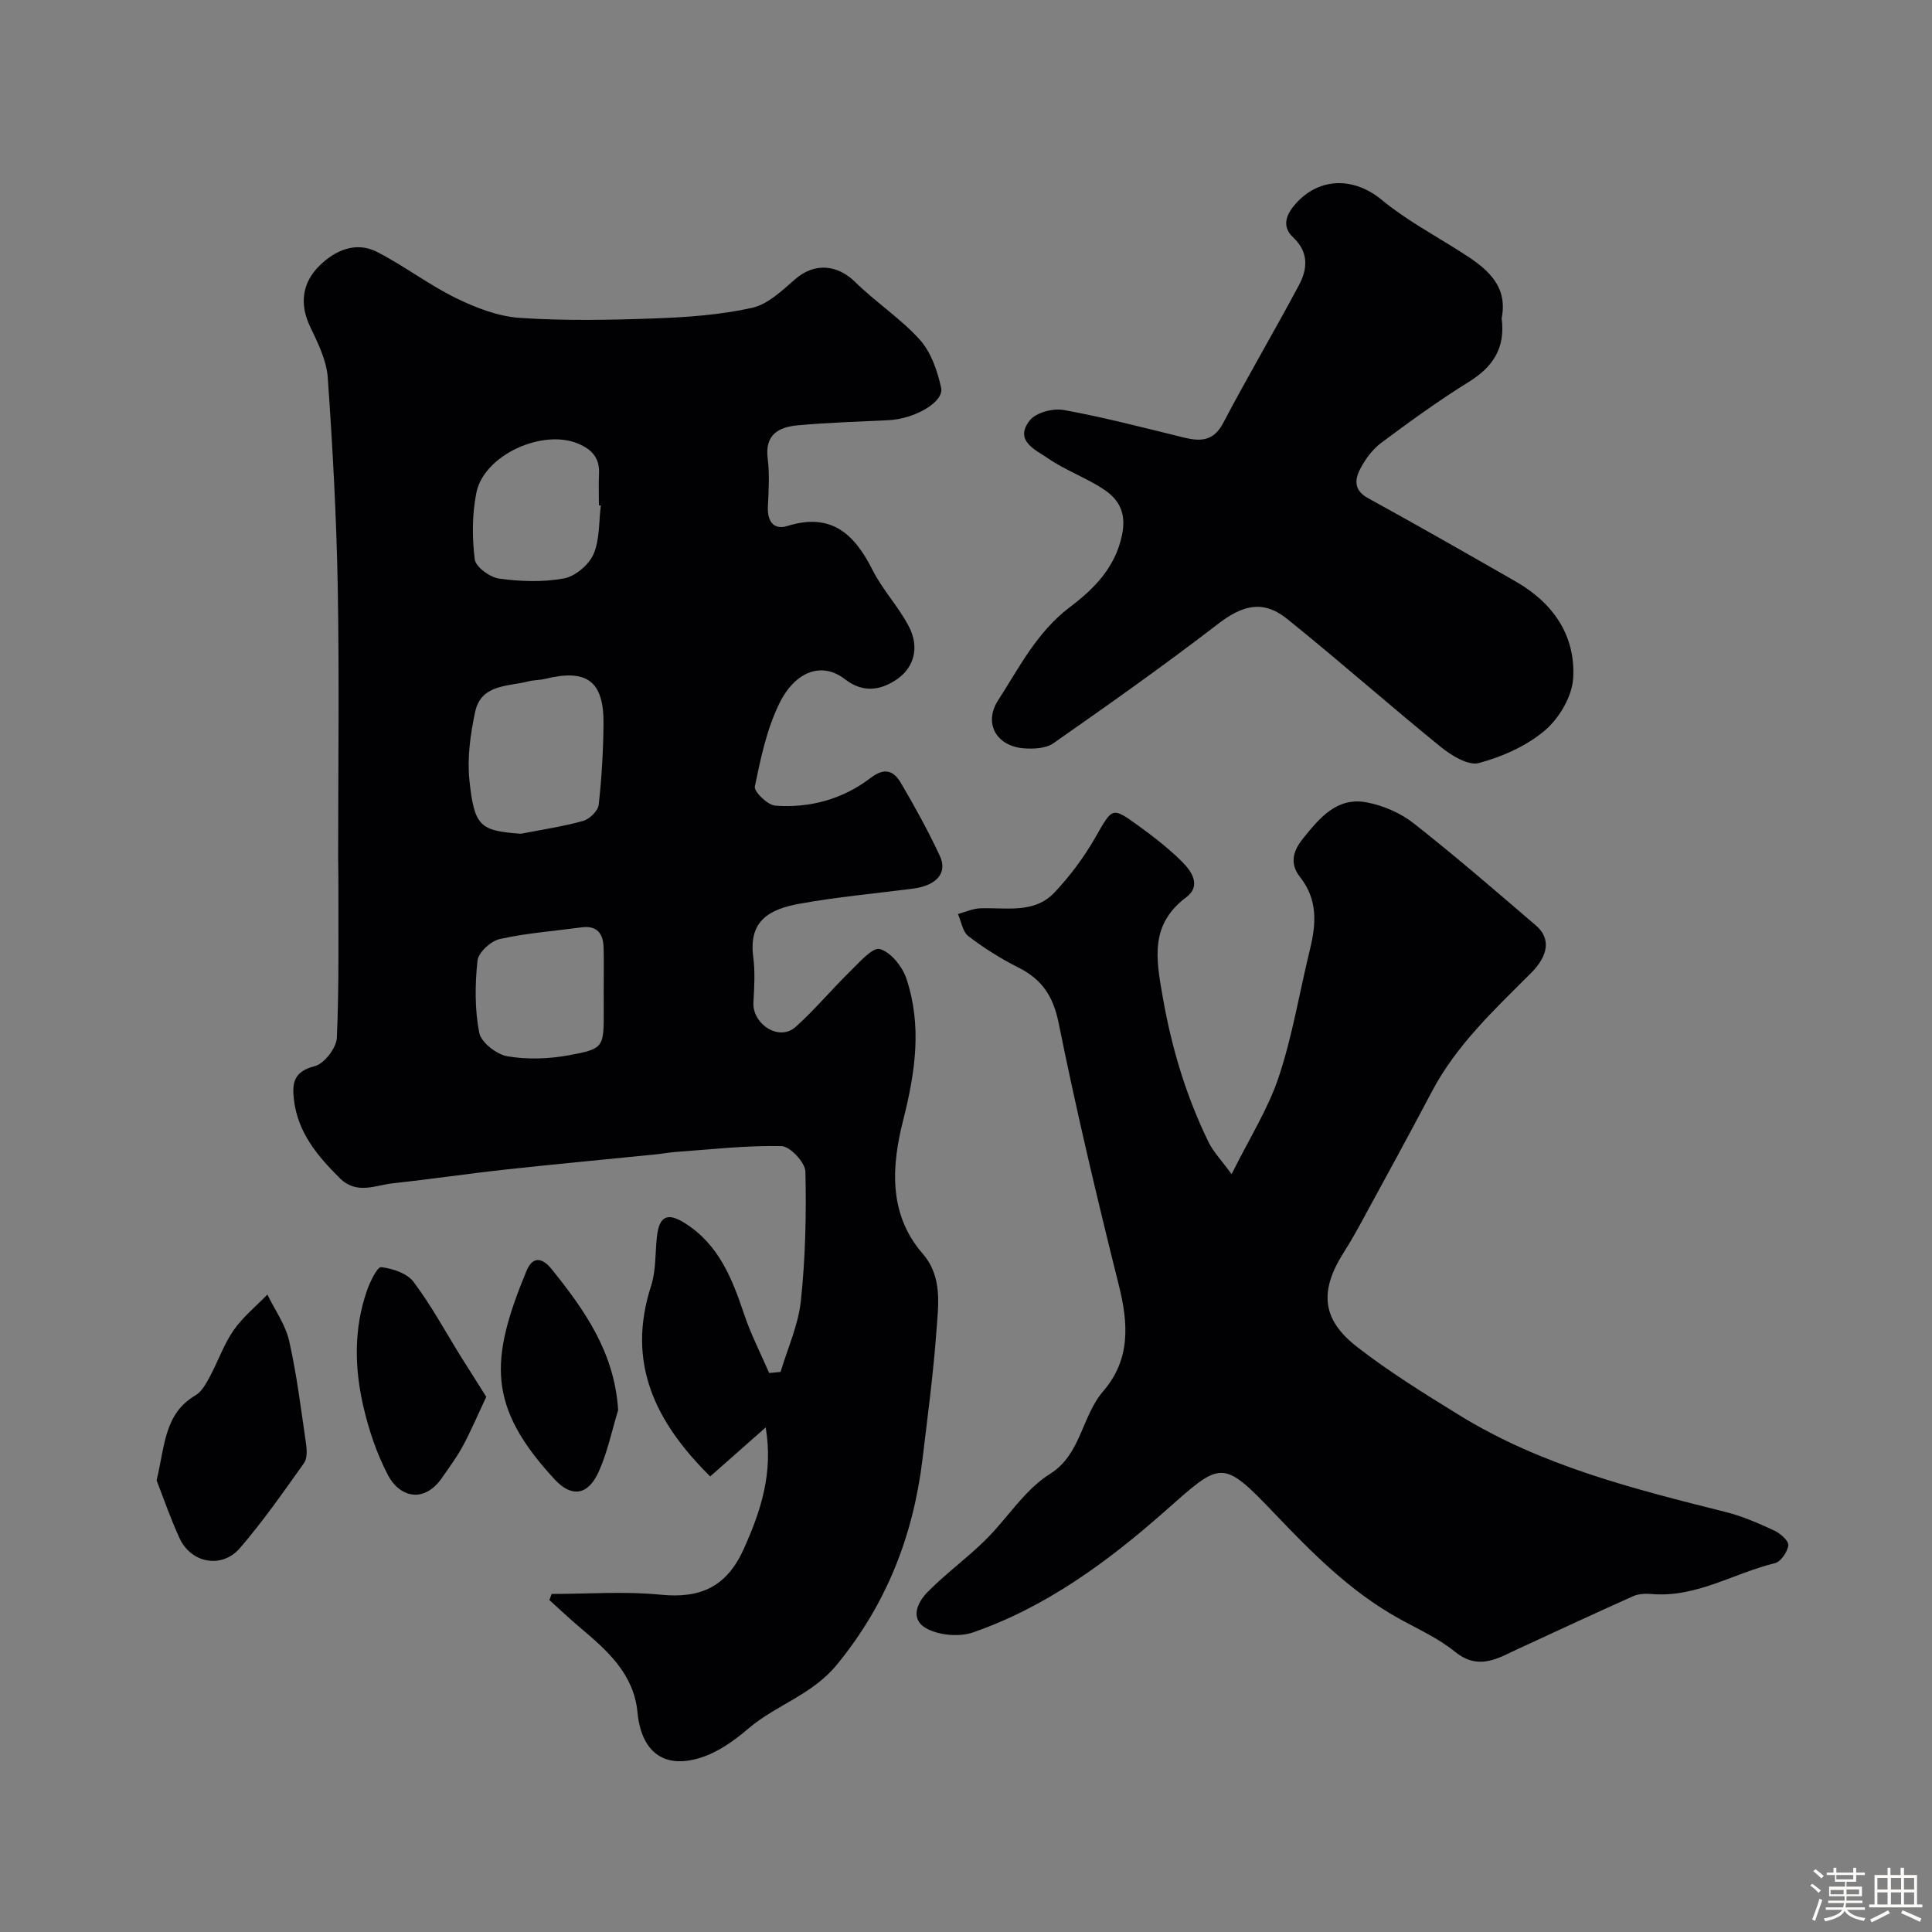 <svg enable-background="new 0 0 400 400" viewBox="0 0 400 400" xmlns="http://www.w3.org/2000/svg"><rect x="0" y="0" width="400" height="400" fill="#808080" stroke="none"/><path d="m374.8 390.4.4-.4c.7.5 1.3 1 1.8 1.4l-.5.5c-.5-.6-1.1-1.1-1.7-1.5zm1 7.3-.6-.3c.5-1.4 1.1-2.8 1.5-4.3.2.1.4.2.6.3-.5 1.3-1 2.8-1.5 4.3zm-.4-10.3.5-.4c.4.3 1 .8 1.7 1.4l-.5.5c-.5-.5-1.1-1-1.7-1.5zm2.5.3h1.7v-1h.6v1h3.5v-1h.6v1h1.8v.5h-1.8v1.4h-2v1h3.2v2h-3.2v.9h3.3v.5h-3.4c0 .3-.1.6-.1.9h4v.5h-3.7c.7.9 1.9 1.5 3.8 1.7-.1.2-.2.4-.3.6-2.1-.4-3.5-1.1-4-2.1-.4 1-1.8 1.7-4 2.2-.1-.2-.2-.4-.3-.6 2.1-.4 3.4-1 3.8-1.8h-3.4v-.5h3.6c.1-.3.1-.6.2-.9h-3.3v-.5h3.4c0-.3 0-.6 0-.9h-3.2v-2h3.3v-1h-2.1v-1.4h-1.7v-.5zm1.1 3.5v1h2.7c0-.3 0-.4 0-.4 0-.1 0-.2 0-.2 0-.1 0-.2 0-.3h-2.7zm1.2-3v.9h3.5v-.9zm4.7 3h-2.6v.6.4h2.6z" fill="#fcfbfa"/><path d="m393.6 386.7h.6v1.5h2.7v6.1h1.1v.6h-11v-.6h1.1v-6.1h2.7v-1.5h.6v1.5h2.1v-1.5zm-2.7 8.8.4.6c-1.2.6-2.5 1.3-3.8 1.9-.1-.2-.2-.4-.3-.6 1.2-.6 2.5-1.2 3.7-1.9zm-2.2-6.7v2.4h2.1v-2.4zm0 3v2.5h2.1v-2.5zm2.8-3v2.4h2.1v-2.4zm0 3v2.5h2.1v-2.5zm6 6.1c-1.4-.7-2.7-1.3-3.9-1.8l.3-.6c1.5.6 2.7 1.2 3.9 1.7zm-1.2-9.1h-2.1v2.4h2.1zm-2.1 3v2.5h2.1v-2.5z" fill="#fcfbfa"/><g fill="#010103"><path d="m161.61 284.04c1.46-4.89 3.67-9.7 4.2-14.69.94-8.87 1.15-17.85.94-26.77-.04-1.89-3.17-5.25-4.94-5.29-7.22-.17-14.47.68-21.7 1.19-1.47.1-2.93.39-4.39.53-10.29 1.04-20.58 1.99-30.86 3.11-7.81.85-15.59 2.01-23.4 2.85-3.74.4-7.6 2.46-11.14-1.07-4.61-4.59-8.65-9.4-9.46-16.18-.42-3.51-.03-5.89 4.29-6.98 1.97-.5 4.5-3.77 4.59-5.88.49-11.01.29-22.05.32-33.09 0-1.33-.05-2.66-.05-4 0-18.66.25-37.33-.08-55.99-.26-14.54-1.05-29.08-2.07-43.59-.25-3.59-2.04-7.19-3.64-10.53-2.31-4.82-1.59-9.2 1.94-12.67 3.16-3.11 7.49-5.1 11.91-2.83 5.62 2.88 10.7 6.8 16.36 9.57 4.13 2.02 8.75 3.79 13.26 4.09 9.29.62 18.66.44 27.98.1 6.71-.24 13.5-.74 20.02-2.18 3.24-.71 6.19-3.53 8.86-5.87 4.26-3.74 9.01-2.92 12.5.51 4.26 4.2 9.42 7.55 13.4 11.97 2.32 2.58 3.63 6.43 4.4 9.93.66 2.97-5.54 6.47-10.94 6.72-6.26.3-12.53.49-18.77 1.06-3.87.36-6.83 1.88-6.2 6.84.41 3.28.2 6.66.04 9.99-.14 2.99 1.16 4.9 4.03 4.01 9.06-2.82 13.87 1.61 17.63 9.09 2.09 4.16 5.45 7.67 7.58 11.81 2.11 4.1 1.17 8.41-2.7 10.96-3.21 2.11-6.79 2.81-10.62-.16-4.65-3.61-10.24-1.75-13.58 5.11-2.58 5.29-3.84 11.31-5.04 17.13-.22 1.05 2.65 3.84 4.23 3.96 7.18.54 14.01-1.35 19.74-5.74 2.98-2.28 4.82-1.43 6.28 1.06 2.88 4.89 5.62 9.89 8.03 15.03 1.69 3.6-.64 6.2-5.6 6.84-7.79 1-15.62 1.71-23.34 3.1-6.29 1.13-10.65 3.48-9.67 11.01.41 3.11.21 6.33.04 9.49-.24 4.33 5.24 8.17 8.77 4.99 3.99-3.58 7.44-7.75 11.28-11.5 1.9-1.85 4.63-5.02 6.13-4.59 2.27.65 4.66 3.63 5.49 6.12 3.24 9.74 1.87 19.28-.65 29.24-2.34 9.23-3.25 19.34 4.01 27.7 4.16 4.78 3.25 10.61 2.85 16.11-.64 8.82-1.82 17.61-2.87 26.39-1.91 15.85-7.41 30-17.73 42.6-5.18 6.32-12.66 8.35-18.41 13.3-2.88 2.47-6.24 4.84-9.8 5.96-7.69 2.44-12.3-1.28-13.08-9.42-.76-7.9-6.22-12.75-11.82-17.46-2.2-1.85-4.28-3.83-6.42-5.76.16-.42.31-.84.47-1.26 7.55 0 15.16-.59 22.63.16 8.29.82 13.65-1.71 17.15-9.48 3.53-7.87 6.13-15.68 4.54-25.16-4.04 3.57-7.64 6.76-11.49 10.15-11.52-11.4-17.35-23.64-12.24-39.45 1.04-3.21.83-6.81 1.21-10.23.49-4.32 2.26-5 5.84-2.73 7.01 4.45 9.74 11.48 12.22 18.85 1.4 4.16 3.43 8.11 5.18 12.15.78-.08 1.57-.16 2.36-.23zm-53.76-111.42c4.31-.85 8.67-1.48 12.89-2.66 1.32-.37 3.07-2.08 3.21-3.33.63-5.58.95-11.21 1-16.82.07-8.81-3.46-11.39-12.11-9.25-1.1.27-2.29.21-3.39.5-4.28 1.1-9.83.56-11.07 6.31-.99 4.62-1.68 9.54-1.19 14.19 1.01 9.62 2.24 10.44 10.66 11.06zm16.54-67.95c-.13-.02-.26-.03-.39-.05 0-2.16-.09-4.32.02-6.48.16-3.23-1.35-5.03-4.3-6.28-7.36-3.13-19.52 2.32-21.09 10.15-.9 4.47-.9 9.26-.34 13.79.19 1.58 3.15 3.74 5.07 4 4.4.6 9.05.76 13.39-.04 2.34-.43 5.15-2.8 6.12-5.01 1.32-2.99 1.09-6.68 1.52-10.08zm.6 100.5c0-2.99.06-5.98-.02-8.97-.08-2.9-1.34-4.64-4.57-4.2-5.65.76-11.38 1.18-16.93 2.42-1.85.41-4.43 2.77-4.61 4.46-.53 4.94-.58 10.1.36 14.94.39 2.01 3.61 4.5 5.86 4.88 4.16.7 8.65.54 12.82-.24 7.16-1.33 7.1-1.64 7.1-9.31 0-1.33 0-2.66-.01-3.98z"/><path d="m254.99 243.1c3.62-7.31 7.53-13.44 9.76-20.13 2.86-8.59 4.32-17.65 6.48-26.48 1.29-5.28 1.6-10.27-2.07-14.91-2.08-2.63-1.62-5.21.61-7.97 3.52-4.37 7.08-8.68 13.29-7.47 3.38.66 6.93 2.2 9.63 4.32 8.65 6.8 16.98 14.01 25.33 21.17 3.04 2.61 2.64 6.15-1.05 9.84-7.58 7.58-15.45 14.9-20.54 24.57-4.64 8.82-9.44 17.55-14.2 26.31-1.24 2.29-2.51 4.58-3.91 6.77-5.17 8.06-4.76 13.98 2.62 19.72 6.67 5.19 13.92 9.67 21.13 14.12 17.02 10.51 36.15 15.3 55.27 20.1 3.44.86 6.76 2.33 9.99 3.82 1.25.58 3.02 2.12 2.92 3.04-.15 1.37-1.55 3.42-2.77 3.72-8.5 2.05-16.25 7.16-25.47 6.39-1.28-.11-2.74-.07-3.88.44-8.12 3.63-16.19 7.4-24.27 11.12-1.19.55-2.35 1.17-3.57 1.64-3.24 1.25-6 1.22-9.07-1.27-3.48-2.82-7.72-4.71-11.68-6.91-9.95-5.54-17.85-13.5-25.6-21.63-11.08-11.62-11.06-10.86-22.96-.36-11.67 10.29-24.47 19.7-39.52 24.91-2.75.95-6.66.64-9.29-.63-3.93-1.9-2.38-5.47-.04-7.82 3.71-3.73 8-6.87 11.76-10.55 2.98-2.92 5.46-6.35 8.32-9.4 1.55-1.66 3.29-3.23 5.21-4.43 6.39-4 6.52-11.92 10.99-17.11 5.71-6.63 5.21-14.03 3.21-22.03-4.5-17.98-8.77-36.03-12.44-54.2-1.13-5.59-3.47-9.05-8.36-11.5-3.63-1.82-7.11-4.02-10.33-6.48-1.19-.91-1.46-3.02-2.16-4.58 1.52-.41 3.03-1.12 4.56-1.18 5.36-.21 11.22 1.19 15.43-3.28 3.22-3.41 6.1-7.28 8.43-11.35 3.59-6.26 3.4-6.49 8.99-2.44 3.18 2.31 6.32 4.74 9.08 7.51 1.96 1.96 3.89 4.94.79 7.26-7.57 5.67-6.28 12.68-4.88 20.66 1.84 10.55 4.85 20.56 9.52 30.11.99 1.99 2.62 3.67 4.74 6.57z"/><path d="m310.9 65.9c.81 6.2-1.84 10.09-6.82 13.18-6.23 3.86-12.18 8.19-18.07 12.57-1.78 1.33-3.27 3.31-4.32 5.29-1.19 2.24-1.51 4.52 1.55 6.2 10.27 5.63 20.44 11.45 30.6 17.27 7.71 4.42 12.39 11.16 11.87 20-.22 3.78-2.89 8.29-5.86 10.82-3.79 3.22-8.82 5.45-13.67 6.75-2.21.59-5.7-1.57-7.9-3.35-10.71-8.69-21.04-17.85-31.79-26.49-5.03-4.05-9.31-2.82-14.38 1.09-11.09 8.54-22.54 16.62-34.01 24.65-1.56 1.09-4.12 1.21-6.15 1.05-5.69-.45-8.36-5.22-5.29-9.96 4.39-6.79 7.99-14.08 14.83-19.26 4.83-3.65 9.34-8.03 10.79-14.83.98-4.6-.53-7.43-3.79-9.58-3.65-2.42-7.92-3.93-11.52-6.41-2.54-1.75-7.11-3.65-3.75-7.87 1.29-1.62 4.83-2.54 7.05-2.13 8.31 1.51 16.5 3.66 24.71 5.67 3.48.85 6.23.89 8.26-2.97 5.06-9.62 10.59-18.99 15.71-28.58 1.79-3.36 2.03-6.83-1.23-9.88-2.13-1.99-1.68-4.25.12-6.46 4.9-6.01 12.34-6.17 18.22-1.3 4.98 4.12 10.8 7.24 16.29 10.73 5.21 3.27 9.95 6.81 8.55 13.8z"/><path d="m32.42 306.49c1.74-7.12 1.55-13.79 8.05-17.6 1.3-.76 2.19-2.43 2.96-3.85 1.71-3.17 2.89-6.67 4.92-9.6 1.92-2.77 4.64-4.97 7.01-7.42 1.55 3.2 3.75 6.24 4.51 9.62 1.58 6.99 2.45 14.15 3.49 21.26.19 1.31.27 3.05-.41 4-4.26 5.99-8.48 12.05-13.27 17.61-3.76 4.37-10.16 3.13-12.53-2.09-1.88-4.11-3.35-8.39-4.73-11.93z"/><path d="m100.68 289.2c-1.77 3.75-3.16 7.04-4.84 10.16-1.23 2.29-2.8 4.39-4.28 6.54-3.8 5.53-8.87 4.03-11.23-.48-2.36-4.5-4.03-9.51-5.16-14.48-1.79-7.89-1.91-15.93.8-23.73.64-1.84 2.15-4.95 2.95-4.86 2.37.28 5.38 1.27 6.71 3.06 3.69 4.92 6.64 10.39 9.9 15.64 1.69 2.7 3.41 5.38 5.15 8.15z"/><path d="m127.98 291.95c-1.32 4.29-2.21 8.78-4.06 12.83-2.21 4.84-5.58 5.29-9.06 1.54-14.04-15.15-13.44-24.82-5.88-43.14 1.39-3.37 3.46-2.62 5.23-.42 6.83 8.48 13.03 17.26 13.77 29.19z"/></g></svg>